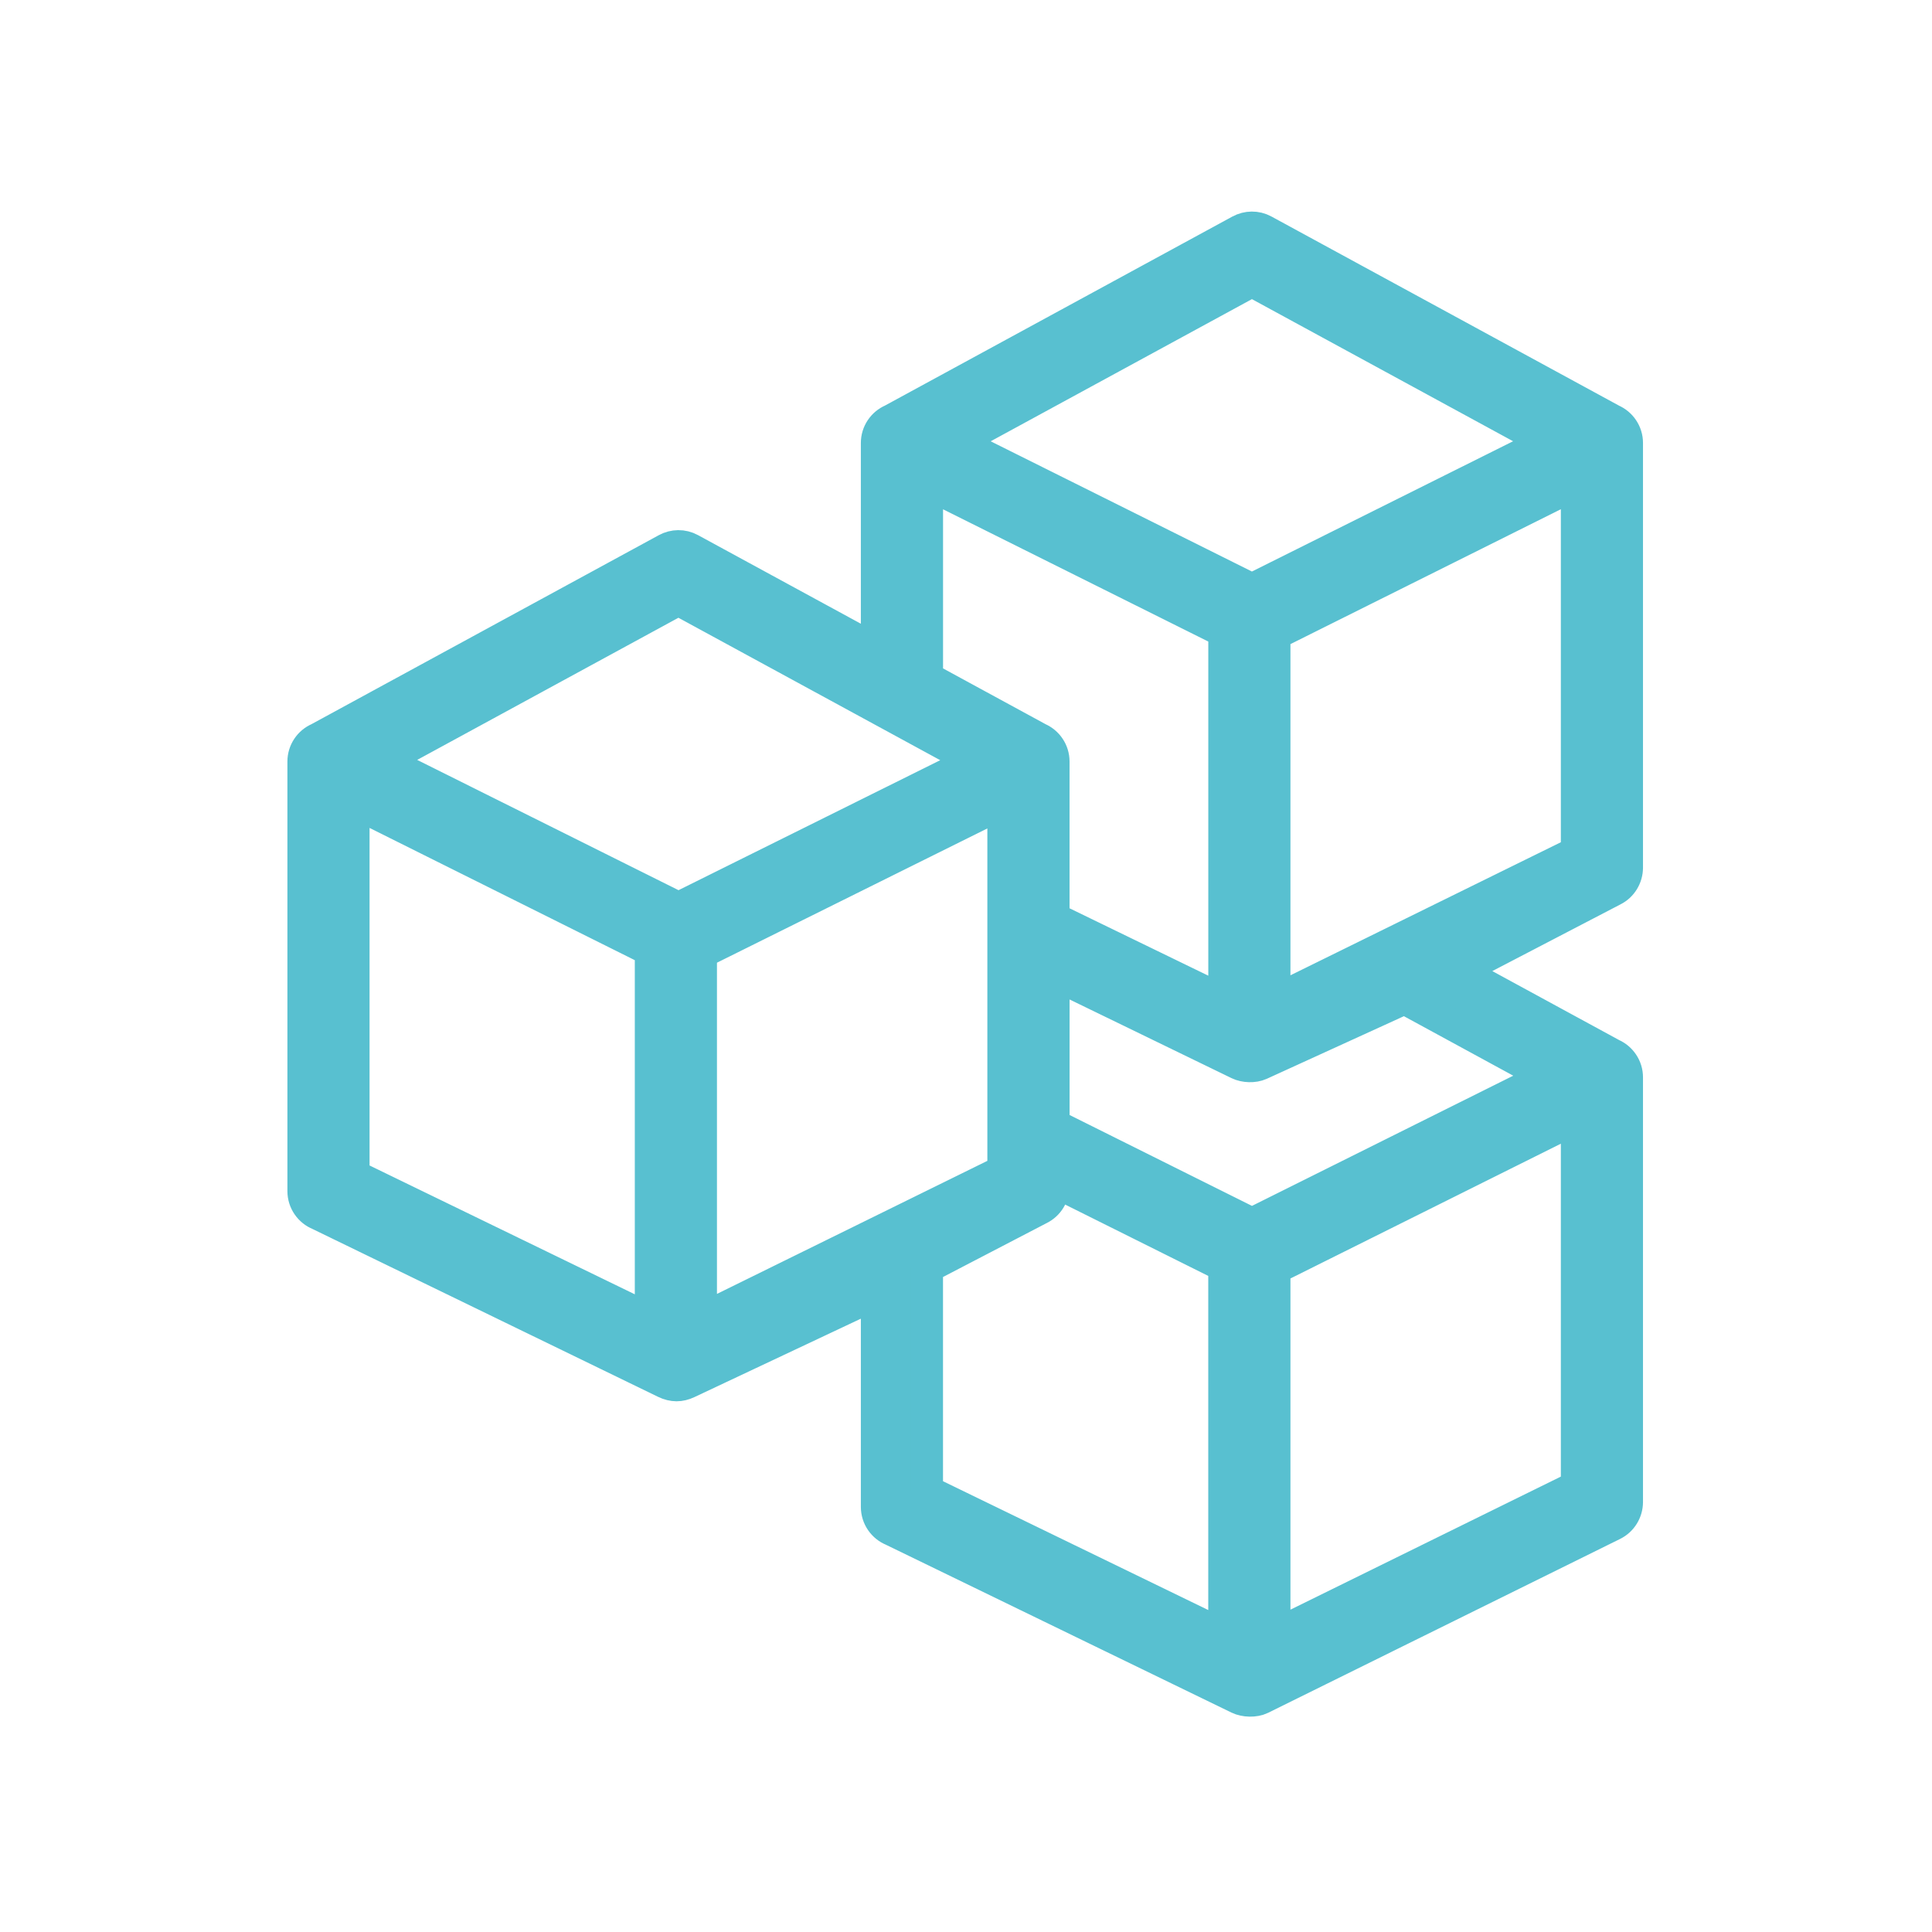 <svg width="484" height="484" viewBox="0 0 484 484" fill="none" xmlns="http://www.w3.org/2000/svg">
<path d="M232.24 317.485V373.575L306.69 409.735V317.165L263.93 295.845V297.195C263.91 299.505 262.63 301.735 260.42 302.825L232.24 317.485ZM263.94 281.795L313.64 306.565L387.75 269.635L351.86 250.105L315.68 266.625C314.1 267.335 311.81 267.245 310.27 266.495L263.95 243.995V281.795H263.94ZM263.94 230.045L306.7 250.815V158.245L232.25 121.125V169.825L260.15 185.005C262.38 185.975 263.94 188.195 263.94 190.775V230.035V230.045ZM219.66 162.985V110.975C219.66 108.385 221.22 106.165 223.45 105.205L310.64 57.765C312.45 56.785 314.7 56.705 316.63 57.765L403.81 105.205C406.04 106.175 407.6 108.395 407.6 110.975V217.395C407.58 219.705 406.3 221.935 404.09 223.025L365.34 243.195L403.81 264.125C406.04 265.095 407.6 267.315 407.6 269.895V376.315C407.58 378.625 406.3 380.855 404.09 381.945L315.93 425.495C314.32 426.285 311.85 426.205 310.26 425.435L223.6 383.345C221.29 382.415 219.66 380.145 219.66 377.505V324.045L172.27 346.375C170.37 347.265 168.61 347.295 166.59 346.325L79.94 304.235C77.63 303.305 76 301.035 76 298.395V190.785C76 188.195 77.56 185.975 79.79 185.015L166.97 137.575C168.78 136.595 171.03 136.515 172.96 137.575L219.66 162.985ZM88.58 200.945V294.475L163.03 330.635V238.065L88.58 200.945ZM175.61 238.695V330.575L251.35 293.305V201.085L175.61 238.695ZM244.21 190.605L169.96 150.205L95.86 190.525L169.98 227.475L244.21 190.605ZM319.28 158.885V250.755L395.02 213.485V121.105L319.28 158.885ZM387.71 110.695L313.63 70.385L239.53 110.705L313.63 147.645L387.71 110.695ZM319.28 317.805V409.675L395.02 372.405V280.055L319.28 317.805Z" fill="#58C0D0" stroke="#58C0D0" stroke-width="8" stroke-linejoin="round"/>
</svg>
